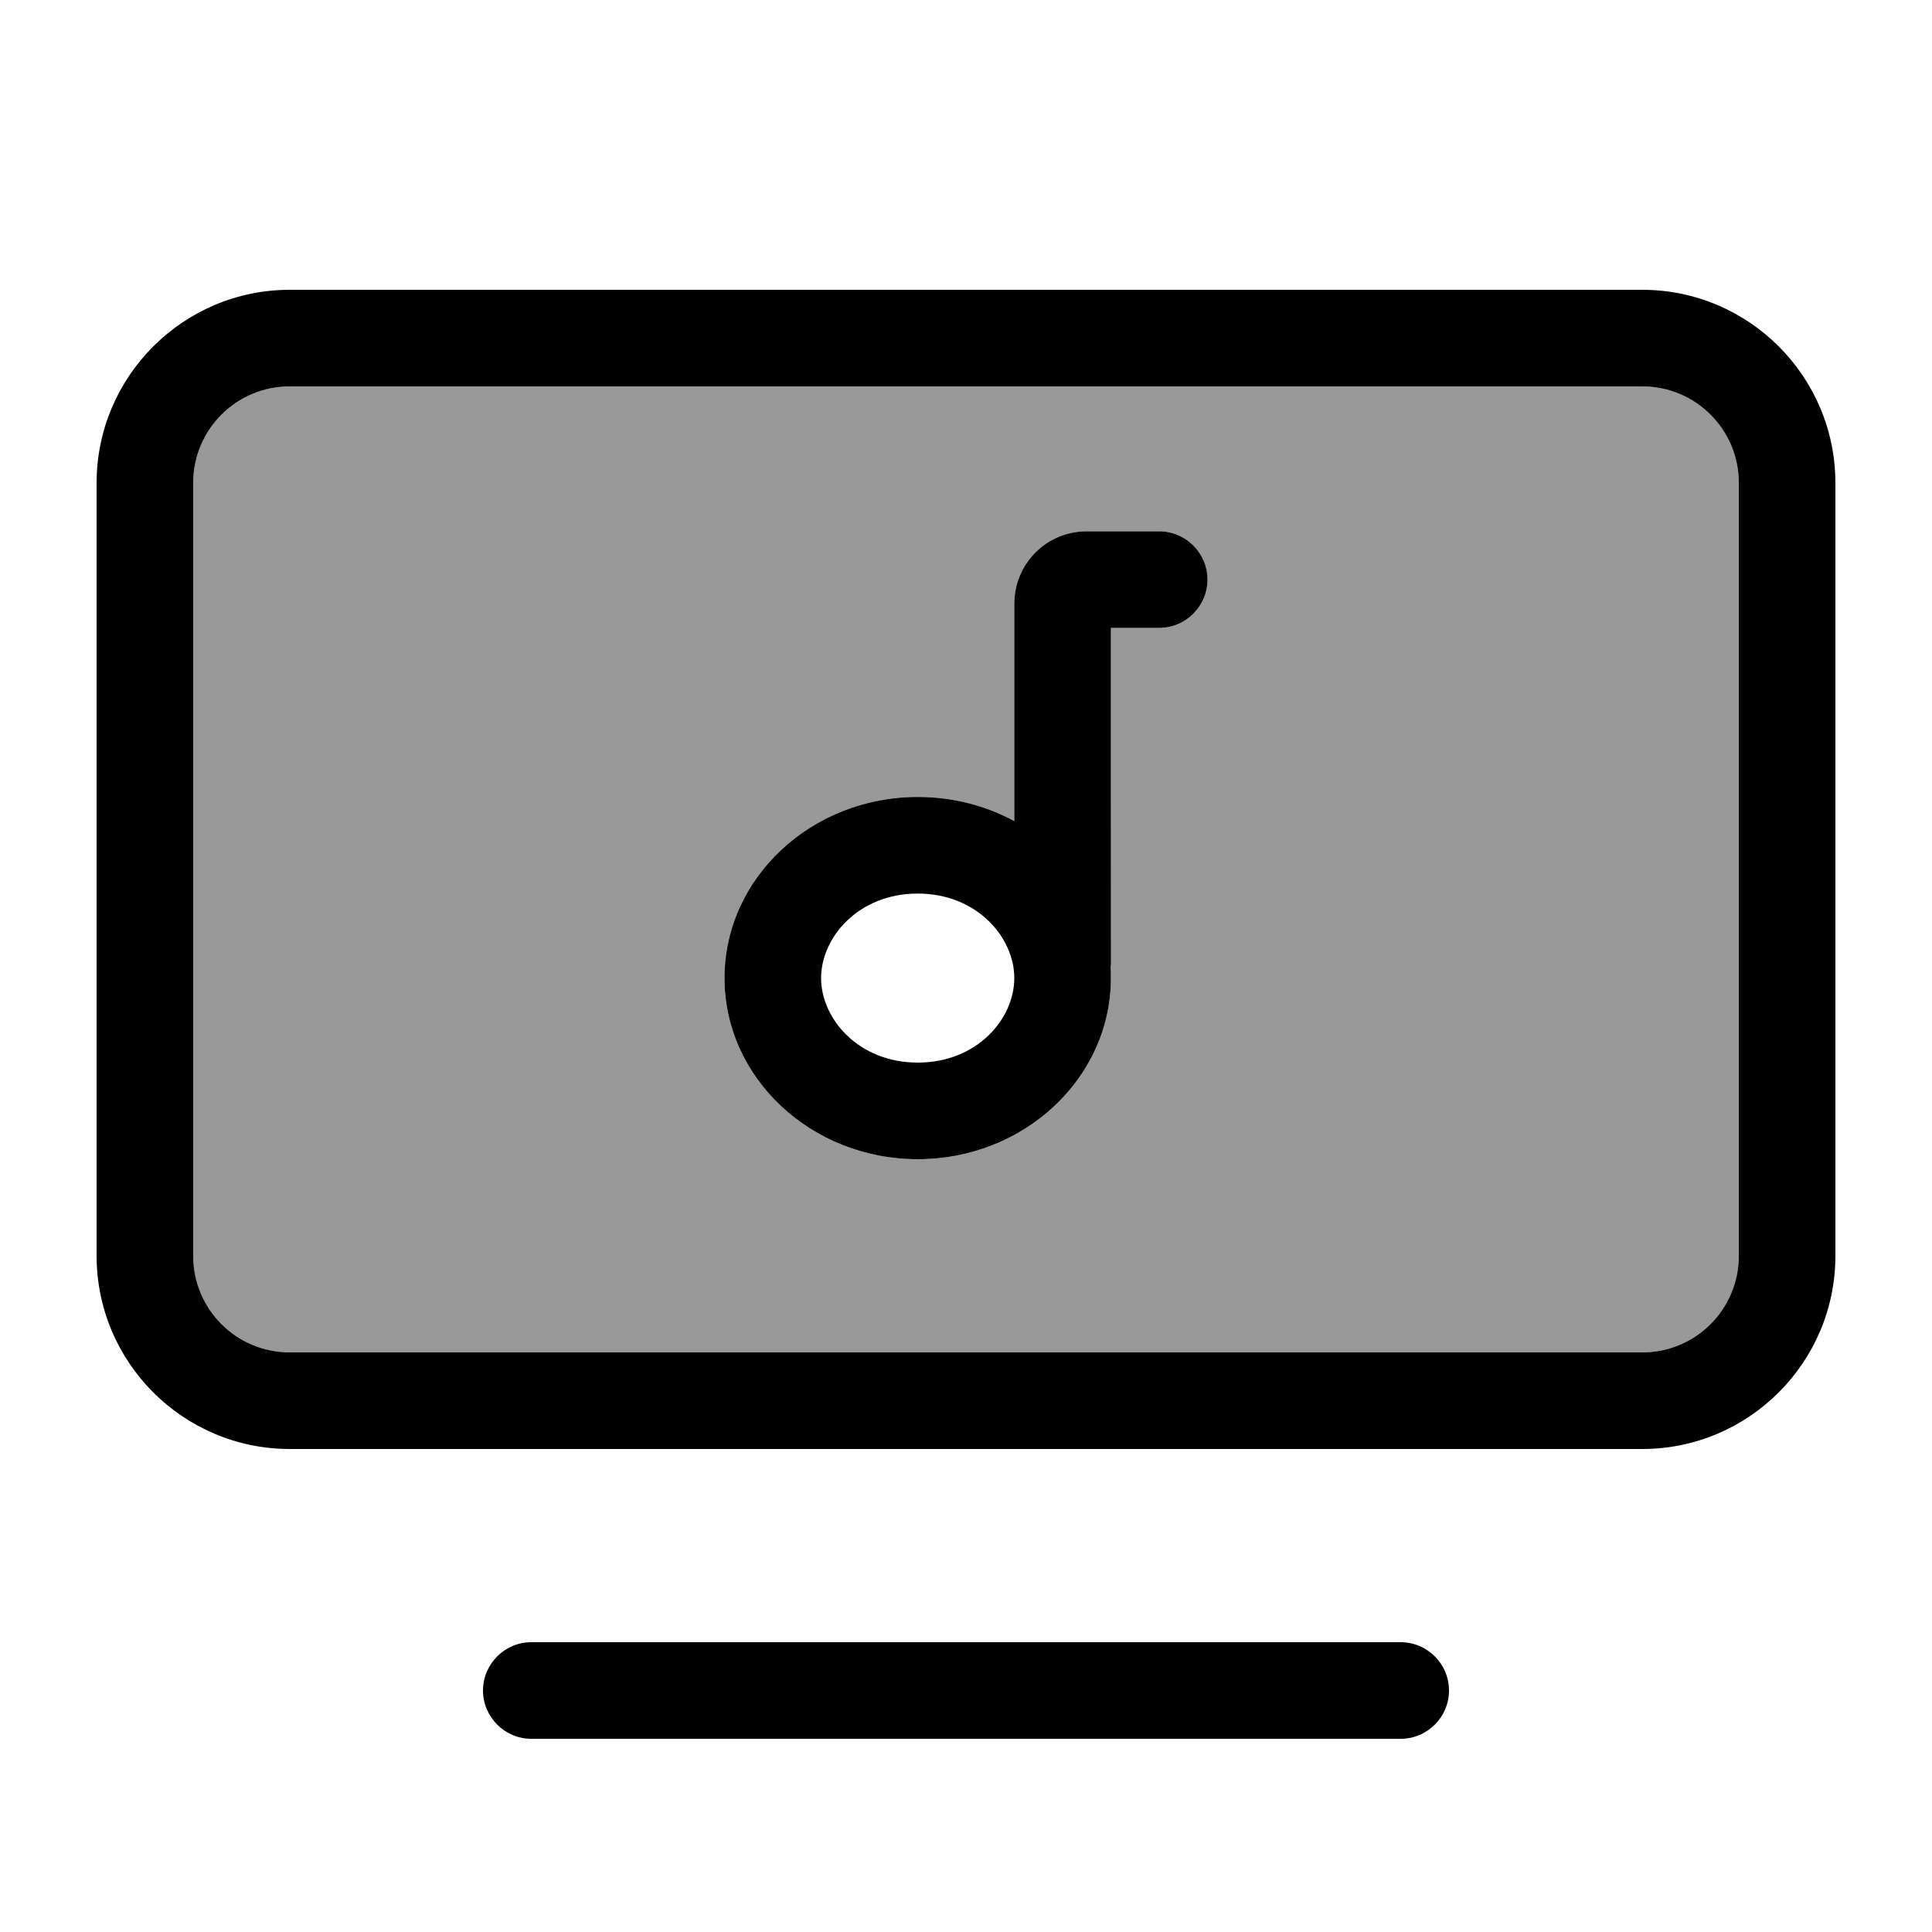 <svg xmlns="http://www.w3.org/2000/svg" viewBox="0 0 640 640"><!--! Font Awesome Pro 7.1.0 by @fontawesome - https://fontawesome.com License - https://fontawesome.com/license (Commercial License) Copyright 2025 Fonticons, Inc. --><path opacity=".4" fill="currentColor" d="M64 160L64 416C64 433.7 78.3 448 96 448L544 448C561.7 448 576 433.7 576 416L576 160C576 142.3 561.7 128 544 128L96 128C78.3 128 64 142.3 64 160zM240 324C240 290.9 268.7 264 304 264C315.7 264 326.6 266.9 336 272L336 200C336 186.7 346.7 176 360 176L384 176C392.8 176 400 183.2 400 192C400 200.8 392.8 208 384 208L368 208C368 245.3 368 282.7 367.9 319.9C368 321.2 368 322.6 368 324C368 357.1 339.3 384 304 384C268.7 384 240 357.1 240 324z"/><path fill="currentColor" d="M544 128C561.7 128 576 142.3 576 160L576 416C576 433.7 561.7 448 544 448L96 448C78.3 448 64 433.7 64 416L64 160C64 142.3 78.3 128 96 128L544 128zM96 96C60.7 96 32 124.7 32 160L32 416C32 451.3 60.7 480 96 480L544 480C579.3 480 608 451.3 608 416L608 160C608 124.7 579.3 96 544 96L96 96zM160 560C160 568.8 167.2 576 176 576L464 576C472.8 576 480 568.8 480 560C480 551.2 472.8 544 464 544L176 544C167.2 544 160 551.2 160 560zM384 176L360 176C346.7 176 336 186.7 336 200L336 272C326.6 266.9 315.7 264 304 264C268.7 264 240 290.9 240 324C240 357.1 268.7 384 304 384C339.3 384 368 357.1 368 324C368 322.6 368 321.3 367.9 319.9L368 320L368 208L384 208C392.8 208 400 200.8 400 192C400 183.2 392.8 176 384 176zM304 352C284.4 352 272 337.5 272 324C272 310.5 284.4 296 304 296C323.6 296 336 310.5 336 324C336 337.5 323.7 352 304 352z"/></svg>